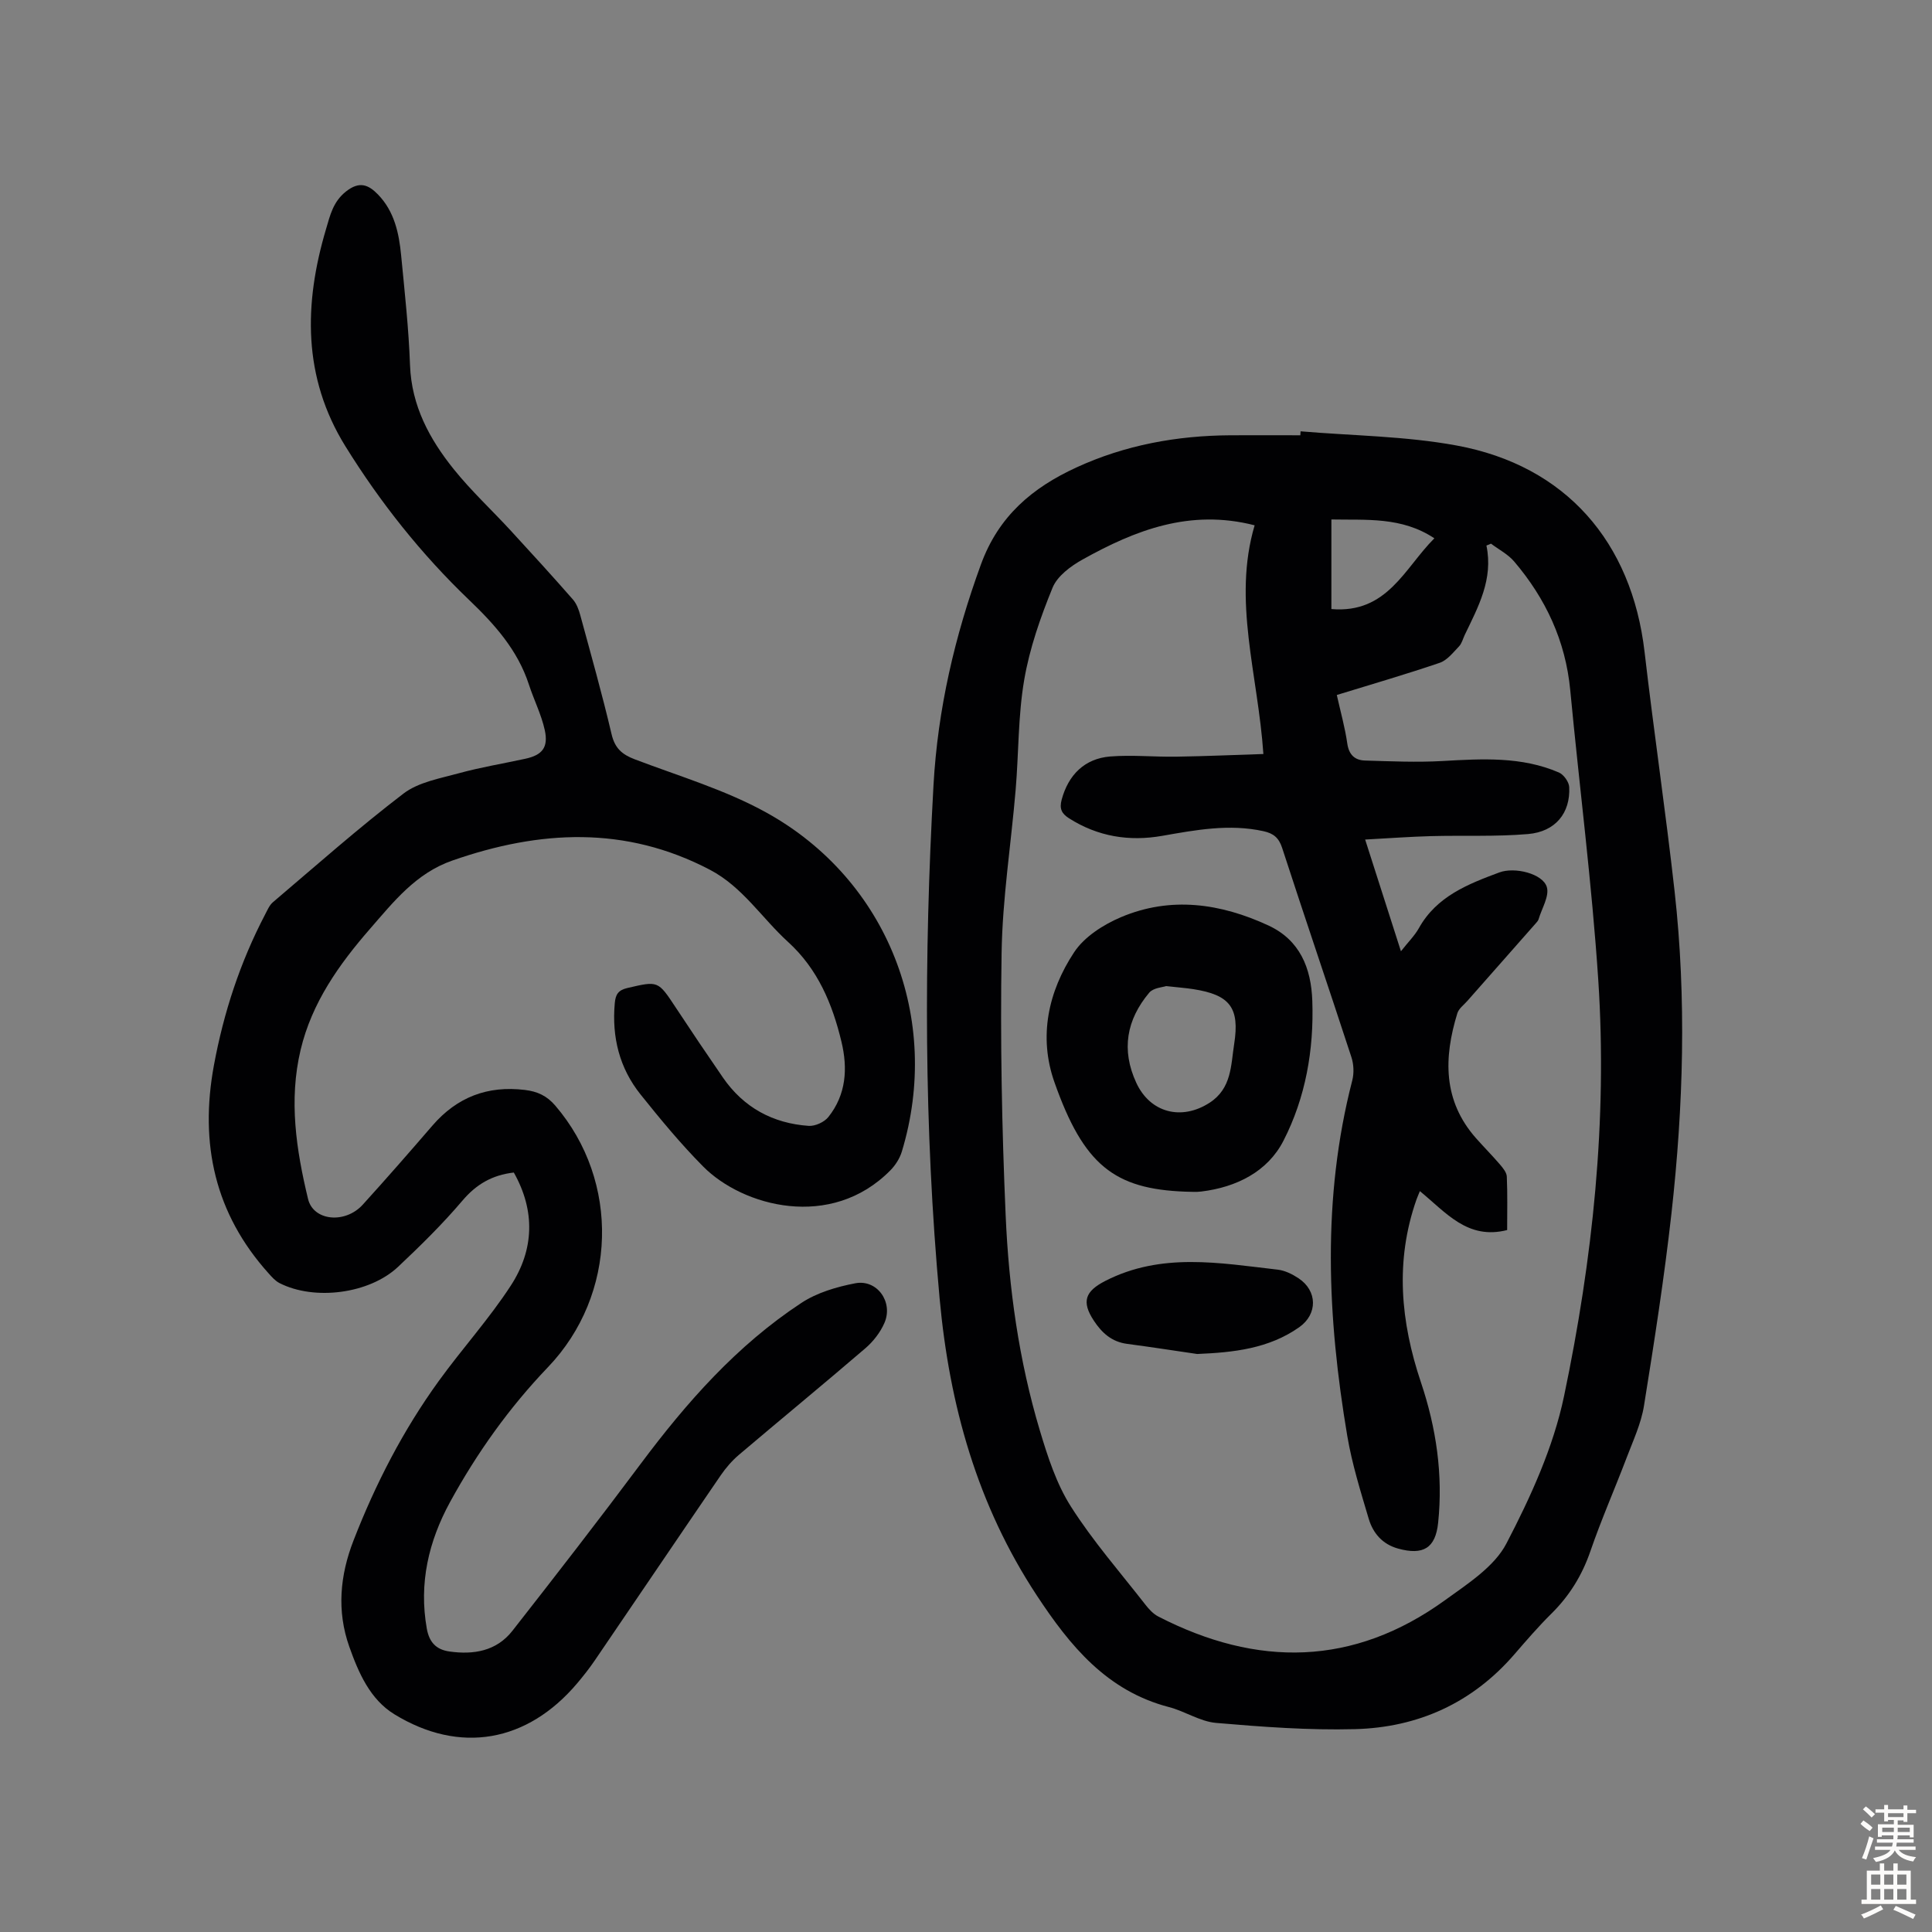 <svg enable-background="new 0 0 400 400" viewBox="0 0 400 400" xmlns="http://www.w3.org/2000/svg"><rect x="0" y="0" width="400" height="400" fill="#808080" stroke="none"/><g fill="#010103"><path d="m269.27 89.3c10.79.92 21.73.98 32.32 2.94 22.54 4.15 36.25 19.91 38.9 42.73 1.92 16.55 4.37 33.04 6.22 49.59 2.48 22.22 1.82 44.48-.65 66.65-1.49 13.32-3.56 26.59-5.69 39.83-.59 3.69-2.25 7.22-3.59 10.76-2.46 6.47-5.26 12.83-7.51 19.37-1.72 4.99-4.33 9.22-8.06 12.91-2.7 2.67-5.19 5.56-7.68 8.44-8.71 10.07-19.94 15.14-33.01 15.48-9.57.25-19.19-.47-28.75-1.29-3.32-.29-6.44-2.42-9.76-3.28-12.85-3.35-20.45-12.63-27.36-23.12-12.32-18.71-18.08-39.35-20.11-61.45-3.25-35.41-3.25-70.83-1.27-106.29.88-15.75 4.4-30.85 9.82-45.7 3.66-10.05 10.68-15.91 19.77-20.09 10.11-4.65 20.83-6.6 31.92-6.66 4.81-.03 9.62 0 14.44 0 .01-.28.03-.55.05-.82zm24.7 157.31c-.31.77-.53 1.26-.71 1.76-4.46 12.73-3.28 25.29.93 37.83 3.17 9.43 4.6 19.13 3.56 29.09-.55 5.24-3.09 6.76-8.28 5.33-3.26-.9-5.2-3.19-6.09-6.17-1.68-5.66-3.46-11.35-4.44-17.15-4.14-24.57-5.28-49.14 1.03-73.6.39-1.51.31-3.36-.18-4.84-4.72-14.45-9.63-28.83-14.33-43.29-.69-2.14-1.82-3.03-3.86-3.48-7.09-1.56-14.01-.26-20.96.96-6.87 1.21-13.34.16-19.31-3.63-1.54-.98-2.03-2-1.52-3.87 1.37-5.08 4.71-8.5 10.06-8.93 4.55-.36 9.16.12 13.73.04 5.97-.09 11.94-.36 17.97-.55-1.11-16.39-6.42-31.78-1.81-47.35-13.38-3.44-24.72 1-35.62 7.08-2.45 1.36-5.23 3.42-6.22 5.84-2.51 6.15-4.76 12.57-5.87 19.09-1.28 7.46-1.13 15.16-1.77 22.74-.95 11.26-2.73 22.49-2.91 33.75-.29 18.11.05 36.25.84 54.35.65 15.09 2.74 30.1 7.1 44.63 1.62 5.4 3.43 11 6.42 15.69 4.55 7.15 10.19 13.6 15.42 20.31.73.94 1.63 1.91 2.66 2.44 20.46 10.54 40.41 10.35 59.41-3.41 4.67-3.38 10.17-6.9 12.67-11.71 5.03-9.65 9.72-19.94 11.93-30.51 5.93-28.31 8.99-57.08 7.09-86.06-1.32-20.08-3.91-40.07-5.81-60.12-.97-10.18-5.07-18.93-11.6-26.61-1.28-1.51-3.19-2.48-4.8-3.7-.32.13-.63.26-.95.39 1.45 6.97-1.69 12.68-4.48 18.48-.39.81-.6 1.77-1.19 2.39-1.22 1.27-2.45 2.88-4.01 3.41-6.95 2.37-14.02 4.42-21.3 6.66.79 3.53 1.7 6.75 2.17 10.04.34 2.35 1.57 3.47 3.67 3.53 5.35.16 10.71.4 16.05.1 8.19-.46 16.35-.97 24.1 2.38.99.43 2.08 1.95 2.13 3.02.26 5.35-2.84 9.23-8.51 9.72-6.66.57-13.39.25-20.09.43-4.43.12-8.85.45-13.65.71 2.55 7.96 4.9 15.31 7.41 23.13 1.54-1.96 2.85-3.24 3.71-4.78 3.68-6.6 10.15-9.12 16.65-11.54 3.21-1.2 9.01.26 9.84 3.01.57 1.88-1.04 4.43-1.7 6.67-.09.31-.34.58-.56.83-4.73 5.37-9.46 10.73-14.19 16.09-.73.83-1.77 1.58-2.07 2.55-2.84 9.22-3.01 18.1 3.87 25.88 1.63 1.84 3.37 3.59 4.97 5.46.62.72 1.37 1.64 1.4 2.5.16 3.65.07 7.31.07 11.05-8.19 2.08-12.61-3.59-18.07-8.06zm-18.32-139.06v18.55c11.59.98 15.13-8.48 21.32-14.65-6.79-4.51-14.13-3.75-21.32-3.9z"/><path d="m106.38 242.76c-4.5.52-7.77 2.44-10.64 5.82-4.12 4.85-8.69 9.34-13.33 13.71-5.96 5.6-17.33 7.04-24.54 3.36-.86-.44-1.57-1.24-2.23-1.98-11.17-12.4-14.34-26.87-11.36-43.06 2.02-10.97 5.45-21.42 10.62-31.3.46-.88.88-1.9 1.61-2.52 8.94-7.59 17.73-15.39 27.04-22.5 3.1-2.36 7.53-3.12 11.46-4.2 4.52-1.24 9.17-2 13.76-3 3.49-.76 4.8-2.33 4.02-5.93-.71-3.23-2.26-6.27-3.29-9.44-2.33-7.14-7.06-12.42-12.4-17.53-9.89-9.47-18.39-20.18-25.61-31.83-8.83-14.27-8.59-29.46-3.98-44.96.84-2.83 1.44-5.63 4.13-7.76 2.79-2.2 4.65-1.39 6.61.62 3.39 3.49 4.36 7.99 4.8 12.6.73 7.57 1.57 15.15 1.84 22.74.31 8.42 4.03 15.29 9.05 21.54 3.63 4.52 7.93 8.5 11.86 12.78 4.32 4.69 8.61 9.4 12.81 14.19.76.87 1.22 2.11 1.53 3.26 2.23 8.2 4.54 16.37 6.48 24.64.68 2.9 2.16 4.19 4.78 5.19 9.17 3.49 18.76 6.32 27.28 11.04 25.17 13.94 36.35 42.78 28.03 70.2-.43 1.41-1.33 2.81-2.37 3.87-12.31 12.48-30.57 7.45-38.73-.77-4.64-4.67-8.86-9.79-12.98-14.93-4.39-5.48-5.97-11.88-5.35-18.89.16-1.82.71-2.72 2.6-3.16 6.4-1.49 6.34-1.55 10.04 4.06 3.2 4.86 6.45 9.68 9.75 14.47 4.28 6.21 10.33 9.49 17.76 10.01 1.34.09 3.24-.78 4.08-1.84 3.68-4.63 4.04-10.03 2.7-15.6-1.88-7.83-4.9-15.05-11.06-20.65-5.43-4.94-9.4-11.39-16.18-14.94-17.5-9.16-35.23-8.21-53.3-1.91-7.56 2.63-12.16 8.52-17.05 14.13-6.43 7.38-12.06 15.31-14.38 25.07-2.48 10.43-.91 20.71 1.54 30.88 1.1 4.55 7.67 5.19 11.32 1.18 4.89-5.39 9.68-10.87 14.43-16.38 5.09-5.89 11.41-8.32 19.14-7.38 2.59.31 4.54 1.2 6.29 3.24 13.45 15.68 12.85 39.16-1.52 54.17-8.02 8.38-14.7 17.75-20.25 27.89-4.45 8.15-6.49 16.82-4.83 26.2.51 2.89 1.97 4.37 4.67 4.76 5.04.72 9.77-.08 13.06-4.28 8.96-11.44 17.87-22.93 26.56-34.57 9.5-12.72 19.91-24.53 33.26-33.31 3.23-2.13 7.3-3.33 11.16-4.07 4.52-.87 7.91 3.88 6.05 8.19-.85 1.97-2.32 3.86-3.95 5.26-8.66 7.44-17.48 14.68-26.19 22.07-1.42 1.21-2.69 2.68-3.75 4.22-8.72 12.74-17.35 25.53-26.05 38.29-1.13 1.66-2.38 3.25-3.68 4.79-10.32 12.2-24.27 14.74-37.87 6.4-5-3.07-7.39-8.55-9.31-13.97-2.63-7.41-1.93-14.8.87-21.99 4.55-11.72 10.28-22.85 17.66-33.04 4.83-6.68 10.42-12.84 14.9-19.73 4.86-7.45 5.09-15.52.63-23.42z"/><path d="m245.39 246.72c-14.68-.55-21.03-5.5-27.08-22.66-3.33-9.42-1.29-18.78 4.08-26.91 2.11-3.2 6.06-5.72 9.72-7.27 10.3-4.35 20.62-2.85 30.5 1.73 6.5 3.01 8.86 8.79 9.09 15.62.35 10.13-1.4 20.03-5.97 28.94-3.27 6.39-9.71 9.63-17 10.52-1.1.15-2.23.03-3.34.03zm-3.95-42.56c-.68.24-2.65.34-3.51 1.37-4.69 5.59-5.83 11.83-2.67 18.66 2.88 6.22 9.38 7.88 15.19 4.11 4.58-2.98 4.38-7.77 5.07-12.14 1.19-7.57-.91-10.19-8.47-11.37-1.55-.24-3.11-.35-5.61-.63z"/><path d="m247.86 280.33c-4.84-.71-9.68-1.46-14.53-2.1-3.15-.42-5.18-2.25-6.85-4.78-2.64-3.99-1.78-6.12 2.34-8.24 11.63-5.96 23.7-3.72 35.73-2.34 1.48.17 3.01.93 4.28 1.77 3.96 2.61 4 7.43.17 10.14-6.33 4.46-13.6 5.23-21.14 5.55z"/></g><path d="m385.2 377.6.6-.7c.6.4 1.3.9 1.9 1.5l-.6.7c-.8-.5-1.4-1-1.9-1.5zm.3 7.1c.6-1.4 1.1-2.9 1.5-4.5.3.1.6.3.9.4-.5 1.4-1 2.9-1.5 4.4zm.2-10.1.6-.6c.7.5 1.3 1.1 1.9 1.6l-.7.7c-.6-.6-1.2-1.2-1.8-1.7zm8.4-.8h.8v.9h1.8v.7h-1.8v1.8h-.8v-.3h-1.2v.9h3.3v2.6h-.8v-.4h-2.5c0 .3 0 .6-.1.8h3.4v.7h-3.5c0 .3-.1.6-.1.8h4v.7h-3.5c.7.9 1.9 1.3 3.6 1.5-.2.2-.4.5-.6.9-1.9-.3-3.2-1.1-3.8-2.3-.5 1.1-1.8 2-3.9 2.4-.2-.3-.4-.5-.6-.8 1.9-.4 3.1-.9 3.6-1.7h-3.2v-.7h3.5c.1-.2.1-.5.2-.8h-3.3v-.7h3.4c0-.2 0-.5 0-.8h-2.4v.3h-.8v-2.6h3.3v-.9h-1.2v.3h-.8v-1.8h-1.8v-.7h1.8v-.9h.8v.9h3.2zm-4.4 5.5h2.4c0-.3 0-.6 0-.9h-2.4zm1.2-3.1h3.2v-.8h-3.2zm4.4 2.2h-2.4v.9h2.5v-.9z" fill="#fcfbfa"/><path d="m389.2 385.8h.9v1.5h1.9v-1.5h.9v1.5h2.7v6h1.1v.9h-11.3v-.9h1.1v-6h2.7zm.2 8.7.5.8c-1.2.6-2.5 1.3-4 1.9-.2-.3-.3-.6-.6-.8 1.6-.6 3-1.3 4.1-1.9zm-2-4.3h1.9v-2.1h-1.9zm0 3.1h1.9v-2.2h-1.9zm2.7-3.1h1.9v-2.1h-1.9zm0 3.1h1.9v-2.2h-1.9zm2.4 1.3c1.4.6 2.7 1.2 4.1 1.8l-.5.9c-1.5-.7-2.8-1.4-4.1-1.9zm2.2-6.5h-1.9v2.1h1.9zm-1.9 5.2h1.9v-2.2h-1.9z" fill="#fcfbfa"/></svg>
